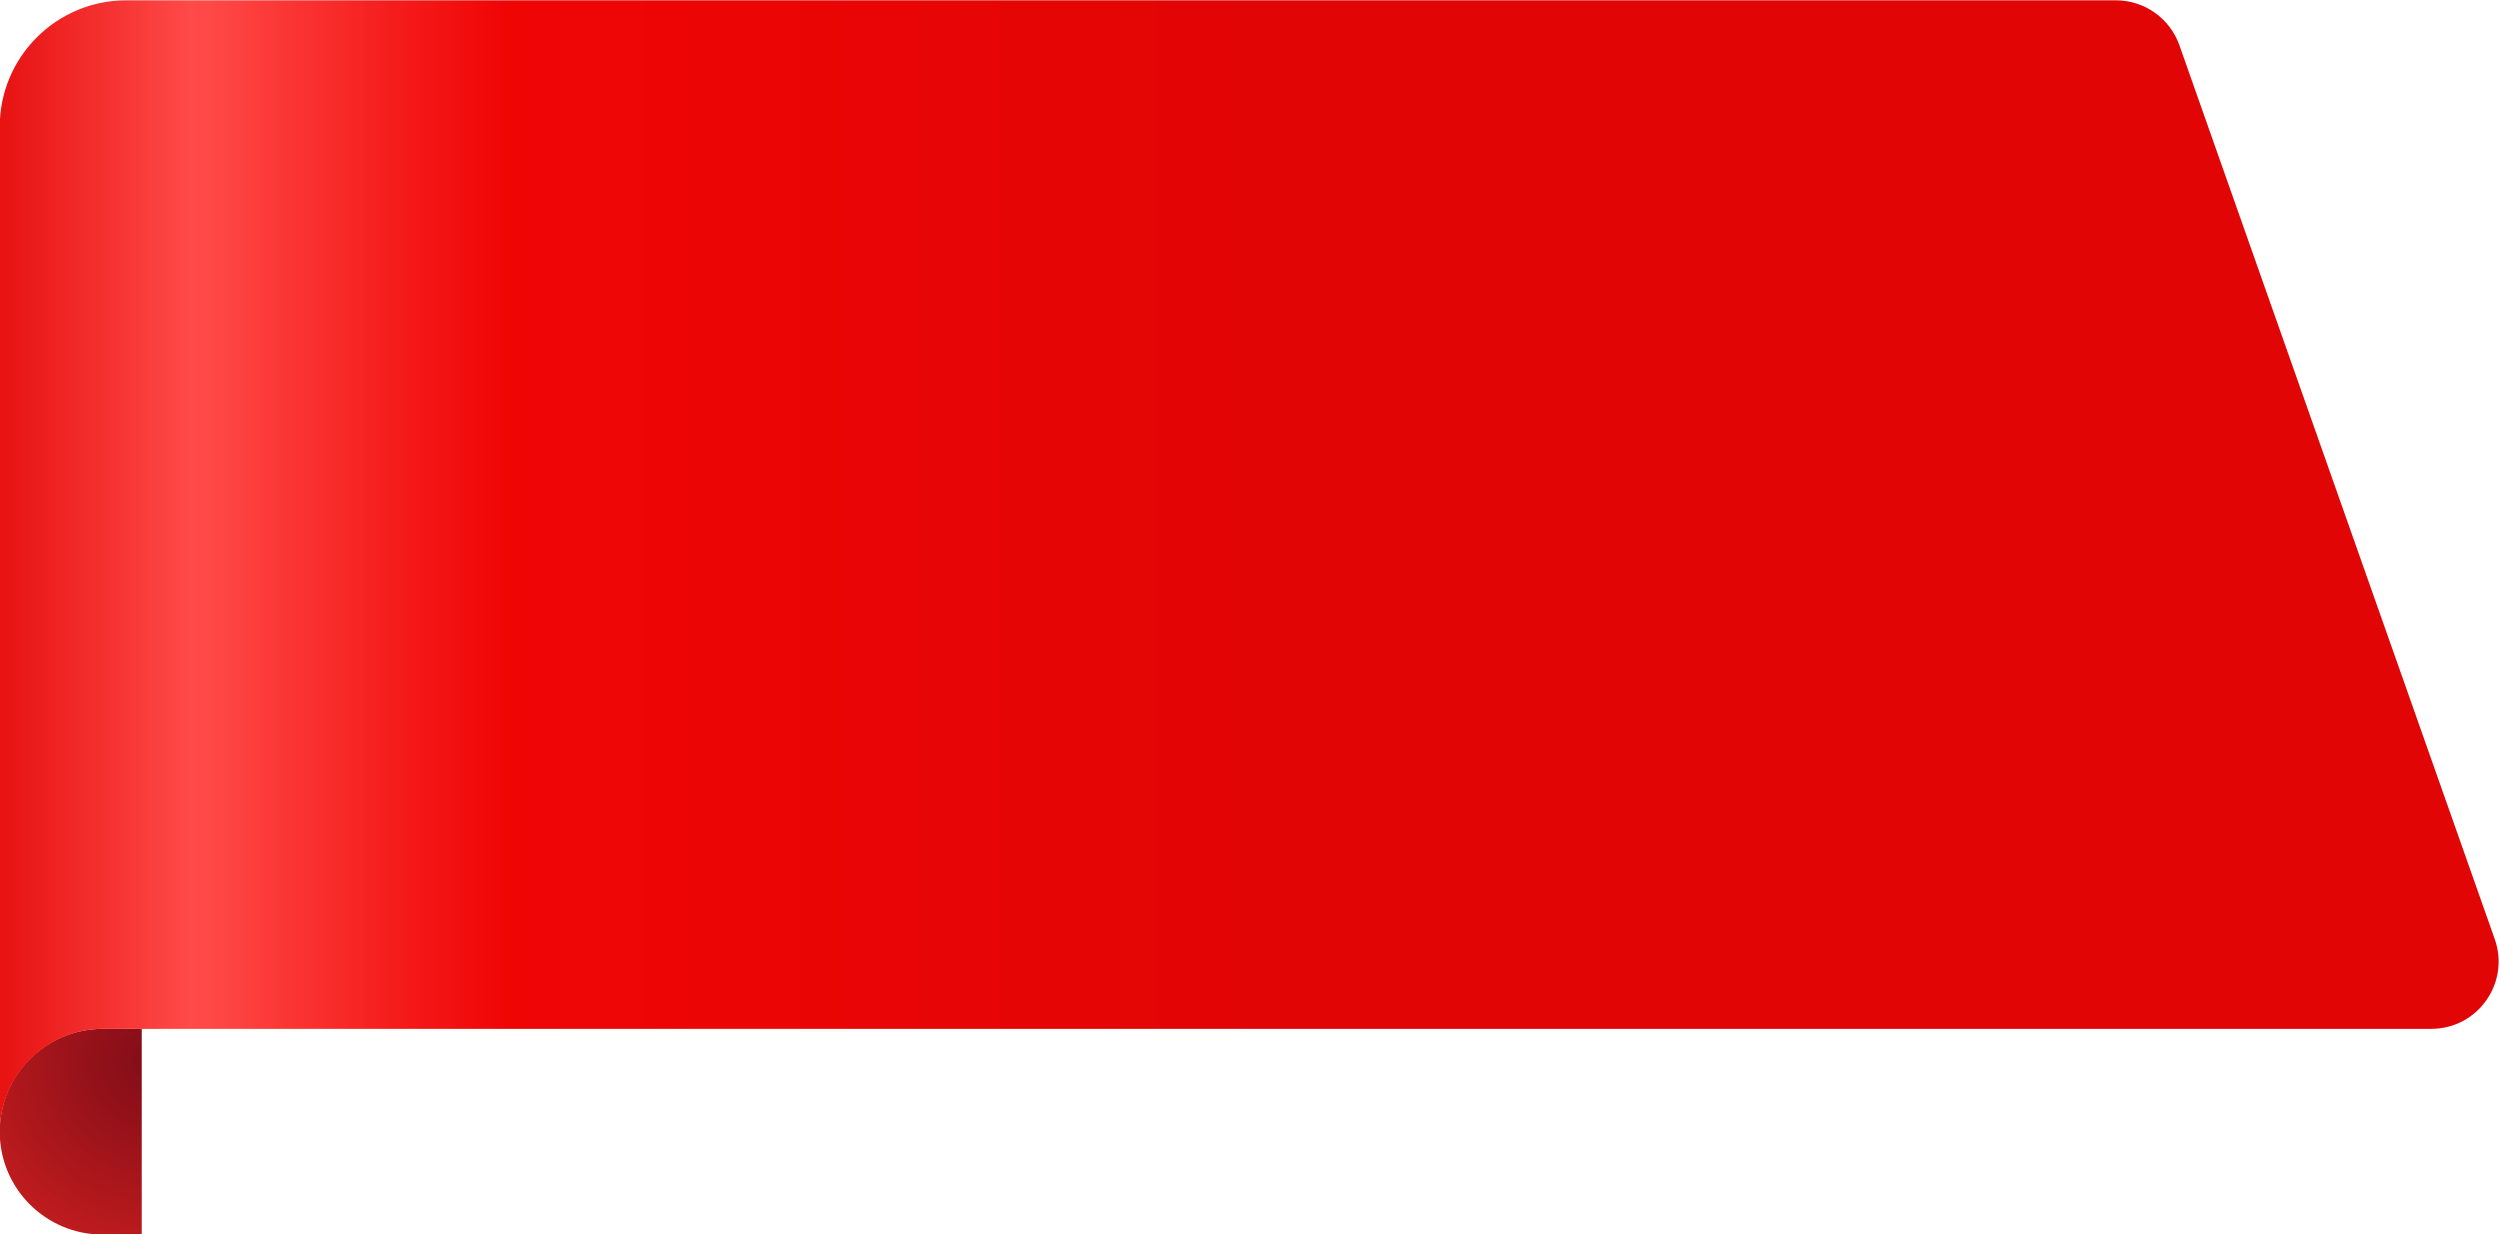 <?xml version="1.0" encoding="UTF-8"?><svg xmlns="http://www.w3.org/2000/svg" xmlns:xlink="http://www.w3.org/1999/xlink" height="190.1" preserveAspectRatio="xMidYMid meet" version="1.0" viewBox="67.9 155.8 385.1 190.1" width="385.1" zoomAndPan="magnify"><defs><clipPath id="a"><path d="M 67 314 L 90 314 L 90 346 L 67 346 Z M 67 314"/></clipPath><clipPath id="b"><path d="M 89.734 314.285 L 89.734 345.973 L 83.703 345.973 C 74.953 345.973 67.859 338.879 67.859 330.129 C 67.859 321.379 74.953 314.285 83.703 314.285 Z M 89.734 314.285"/></clipPath><clipPath id="c"><path d="M 89.734 314.285 L 89.734 345.973 L 83.703 345.973 C 74.953 345.973 67.859 338.879 67.859 330.129 C 67.859 321.379 74.953 314.285 83.703 314.285 L 89.734 314.285"/></clipPath><clipPath id="e"><path d="M 67 155 L 453 155 L 453 331 L 67 331 Z M 67 155"/></clipPath><clipPath id="f"><path d="M 67.859 175.34 L 67.859 330.258 C 67.859 321.434 75.012 314.285 83.832 314.285 L 442.41 314.285 C 449.566 314.285 454.574 307.211 452.191 300.465 L 403.613 162.766 C 402.148 158.621 398.23 155.848 393.832 155.848 L 87.355 155.848 C 76.59 155.848 67.859 164.574 67.859 175.34 Z M 67.859 175.34"/></clipPath><clipPath id="g"><path d="M 67.859 175.34 L 67.859 330.258 C 67.859 321.434 75.012 314.285 83.832 314.285 L 442.41 314.285 C 449.566 314.285 454.574 307.211 452.191 300.465 L 403.613 162.766 C 402.148 158.621 398.23 155.848 393.832 155.848 L 87.355 155.848 C 76.59 155.848 67.859 164.574 67.859 175.34"/></clipPath><radialGradient cx="0" cy="0" fx="0" fy="0" gradientTransform="translate(91.615 319.34)" gradientUnits="userSpaceOnUse" id="d" r="33.758" xlink:actuate="onLoad" xlink:show="other" xlink:type="simple" xmlns:xlink="http://www.w3.org/1999/xlink"><stop offset="0" stop-color="#820d18"/><stop offset=".016" stop-color="#830d18"/><stop offset=".027" stop-color="#840d18"/><stop offset=".039" stop-color="#840e18"/><stop offset=".051" stop-color="#850e18"/><stop offset=".063" stop-color="#860e18"/><stop offset=".074" stop-color="#860e18"/><stop offset=".086" stop-color="#870e18"/><stop offset=".098" stop-color="#880e18"/><stop offset=".109" stop-color="#890f19"/><stop offset=".121" stop-color="#890f19"/><stop offset=".133" stop-color="#8a0f19"/><stop offset=".145" stop-color="#8b0f19"/><stop offset=".156" stop-color="#8c0f19"/><stop offset=".168" stop-color="#8c0f19"/><stop offset=".18" stop-color="#8d1019"/><stop offset=".191" stop-color="#8e1019"/><stop offset=".203" stop-color="#8f1019"/><stop offset=".215" stop-color="#901019"/><stop offset=".227" stop-color="#901019"/><stop offset=".238" stop-color="#911119"/><stop offset=".25" stop-color="#921119"/><stop offset=".262" stop-color="#931119"/><stop offset=".27" stop-color="#931119"/><stop offset=".277" stop-color="#941119"/><stop offset=".285" stop-color="#94111a"/><stop offset=".293" stop-color="#95111a"/><stop offset=".301" stop-color="#95121a"/><stop offset=".309" stop-color="#96121a"/><stop offset=".316" stop-color="#96121a"/><stop offset=".324" stop-color="#97121a"/><stop offset=".332" stop-color="#97121a"/><stop offset=".34" stop-color="#98121a"/><stop offset=".348" stop-color="#99121a"/><stop offset=".355" stop-color="#99131a"/><stop offset=".363" stop-color="#9a131a"/><stop offset=".371" stop-color="#9a131a"/><stop offset=".379" stop-color="#9b131a"/><stop offset=".387" stop-color="#9b131a"/><stop offset=".395" stop-color="#9c131a"/><stop offset=".402" stop-color="#9c131a"/><stop offset=".41" stop-color="#9d131a"/><stop offset=".418" stop-color="#9e141a"/><stop offset=".426" stop-color="#9e141a"/><stop offset=".434" stop-color="#9f141a"/><stop offset=".441" stop-color="#9f141a"/><stop offset=".449" stop-color="#a0141b"/><stop offset=".457" stop-color="#a0141b"/><stop offset=".465" stop-color="#a1141b"/><stop offset=".473" stop-color="#a2151b"/><stop offset=".48" stop-color="#a2151b"/><stop offset=".488" stop-color="#a3151b"/><stop offset=".496" stop-color="#a3151b"/><stop offset=".504" stop-color="#a4151b"/><stop offset=".516" stop-color="#a5151b"/><stop offset=".527" stop-color="#a6161b"/><stop offset=".539" stop-color="#a7161b"/><stop offset=".551" stop-color="#a7161b"/><stop offset=".563" stop-color="#a8161b"/><stop offset=".574" stop-color="#a9161b"/><stop offset=".586" stop-color="#aa171b"/><stop offset=".598" stop-color="#ab171b"/><stop offset=".609" stop-color="#ac171c"/><stop offset=".621" stop-color="#ad171c"/><stop offset=".633" stop-color="#ad171c"/><stop offset=".641" stop-color="#ae181c"/><stop offset=".648" stop-color="#ae181c"/><stop offset=".656" stop-color="#af181c"/><stop offset=".664" stop-color="#b0181c"/><stop offset=".672" stop-color="#b0181c"/><stop offset=".68" stop-color="#b1181c"/><stop offset=".688" stop-color="#b1181c"/><stop offset=".695" stop-color="#b2181c"/><stop offset=".703" stop-color="#b3191c"/><stop offset=".711" stop-color="#b3191c"/><stop offset=".719" stop-color="#b4191c"/><stop offset=".727" stop-color="#b4191c"/><stop offset=".734" stop-color="#b5191c"/><stop offset=".742" stop-color="#b6191c"/><stop offset=".75" stop-color="#b6191c"/><stop offset=".758" stop-color="#b71a1c"/><stop offset=".77" stop-color="#b81a1d"/><stop offset=".781" stop-color="#b91a1d"/><stop offset=".793" stop-color="#ba1a1d"/><stop offset=".805" stop-color="#ba1b1d"/><stop offset=".816" stop-color="#bb1b1d"/><stop offset=".824" stop-color="#bc1b1d"/><stop offset=".832" stop-color="#bc1b1d"/><stop offset=".84" stop-color="#bd1b1d"/><stop offset=".848" stop-color="#be1b1d"/><stop offset=".855" stop-color="#be1b1d"/><stop offset=".863" stop-color="#bf1c1d"/><stop offset=".871" stop-color="#bf1c1d"/><stop offset=".879" stop-color="#c01c1d"/><stop offset=".891" stop-color="#c11c1d"/><stop offset=".902" stop-color="#c21c1d"/><stop offset=".914" stop-color="#c31c1d"/><stop offset=".922" stop-color="#c31d1e"/><stop offset=".93" stop-color="#c41d1e"/><stop offset=".938" stop-color="#c41d1e"/><stop offset=".945" stop-color="#c51d1e"/><stop offset=".957" stop-color="#c61d1e"/><stop offset=".965" stop-color="#c71d1e"/><stop offset=".973" stop-color="#c71e1e"/><stop offset=".984" stop-color="#c81e1e"/><stop offset=".992" stop-color="#c91e1e"/><stop offset="1" stop-color="#c91e1e"/></radialGradient><linearGradient gradientTransform="rotate(180 224.117 121.526) scale(386.521)" gradientUnits="userSpaceOnUse" id="h" x1="-.016" x2=".984" xlink:actuate="onLoad" xlink:show="other" xlink:type="simple" xmlns:xlink="http://www.w3.org/1999/xlink" y1="0" y2="0"><stop offset="0" stop-color="#e20505"/><stop offset=".5" stop-color="#e20505"/><stop offset=".516" stop-color="#e30505"/><stop offset=".531" stop-color="#e30505"/><stop offset=".547" stop-color="#e40505"/><stop offset=".563" stop-color="#e50505"/><stop offset=".578" stop-color="#e60505"/><stop offset=".594" stop-color="#e60505"/><stop offset=".609" stop-color="#e70505"/><stop offset=".625" stop-color="#e80505"/><stop offset=".641" stop-color="#e90505"/><stop offset=".656" stop-color="#e90505"/><stop offset=".672" stop-color="#ea0505"/><stop offset=".688" stop-color="#eb0505"/><stop offset=".703" stop-color="#eb0505"/><stop offset=".719" stop-color="#ec0505"/><stop offset=".734" stop-color="#ed0505"/><stop offset=".75" stop-color="#ee0505"/><stop offset=".766" stop-color="#ee0505"/><stop offset=".781" stop-color="#ef0505"/><stop offset=".797" stop-color="#f00505"/><stop offset=".801" stop-color="#f00707"/><stop offset=".805" stop-color="#f10909"/><stop offset=".809" stop-color="#f10b0b"/><stop offset=".813" stop-color="#f20d0d"/><stop offset=".816" stop-color="#f20f0f"/><stop offset=".82" stop-color="#f31111"/><stop offset=".824" stop-color="#f31313"/><stop offset=".828" stop-color="#f31515"/><stop offset=".832" stop-color="#f41717"/><stop offset=".836" stop-color="#f41a19"/><stop offset=".84" stop-color="#f51c1b"/><stop offset=".844" stop-color="#f51e1d"/><stop offset=".848" stop-color="#f62020"/><stop offset=".852" stop-color="#f62322"/><stop offset=".855" stop-color="#f72524"/><stop offset=".859" stop-color="#f72726"/><stop offset=".863" stop-color="#f82a28"/><stop offset=".867" stop-color="#f82c2b"/><stop offset=".871" stop-color="#f92e2d"/><stop offset=".875" stop-color="#f9312f"/><stop offset=".879" stop-color="#fa3332"/><stop offset=".883" stop-color="#fa3534"/><stop offset=".887" stop-color="#fb3836"/><stop offset=".891" stop-color="#fb3a39"/><stop offset=".895" stop-color="#fc3c3b"/><stop offset=".898" stop-color="#fc3f3d"/><stop offset=".902" stop-color="#fd4140"/><stop offset=".906" stop-color="#fd4442"/><stop offset=".91" stop-color="#fe4644"/><stop offset=".914" stop-color="#fe4947"/><stop offset=".918" stop-color="#fe4947"/><stop offset=".922" stop-color="#fe4a48"/><stop offset=".926" stop-color="#fd4745"/><stop offset=".93" stop-color="#fc4443"/><stop offset=".934" stop-color="#fb4240"/><stop offset=".938" stop-color="#fa3f3d"/><stop offset=".941" stop-color="#f83c3a"/><stop offset=".945" stop-color="#f73937"/><stop offset=".949" stop-color="#f63635"/><stop offset=".953" stop-color="#f53332"/><stop offset=".957" stop-color="#f4302f"/><stop offset=".961" stop-color="#f32d2c"/><stop offset=".965" stop-color="#f12b29"/><stop offset=".969" stop-color="#f02827"/><stop offset=".973" stop-color="#ef2524"/><stop offset=".977" stop-color="#ee2221"/><stop offset=".98" stop-color="#ed1f1e"/><stop offset=".984" stop-color="#eb1c1c"/><stop offset=".988" stop-color="#ea1919"/><stop offset=".992" stop-color="#e91616"/><stop offset=".996" stop-color="#e81413"/><stop offset="1" stop-color="#e71110"/></linearGradient></defs><g><g clip-path="url(#a)"><g clip-path="url(#b)"><g clip-path="url(#c)"><path d="M 67.859 314.285 L 67.859 345.973 L 89.734 345.973 L 89.734 314.285 Z M 67.859 314.285" fill="url(#d)"/></g></g></g><g clip-path="url(#e)"><g clip-path="url(#f)"><g clip-path="url(#g)"><path d="M 454.574 330.258 L 454.574 155.848 L 67.859 155.848 L 67.859 330.258 Z M 454.574 330.258" fill="url(#h)"/></g></g></g></g></svg>